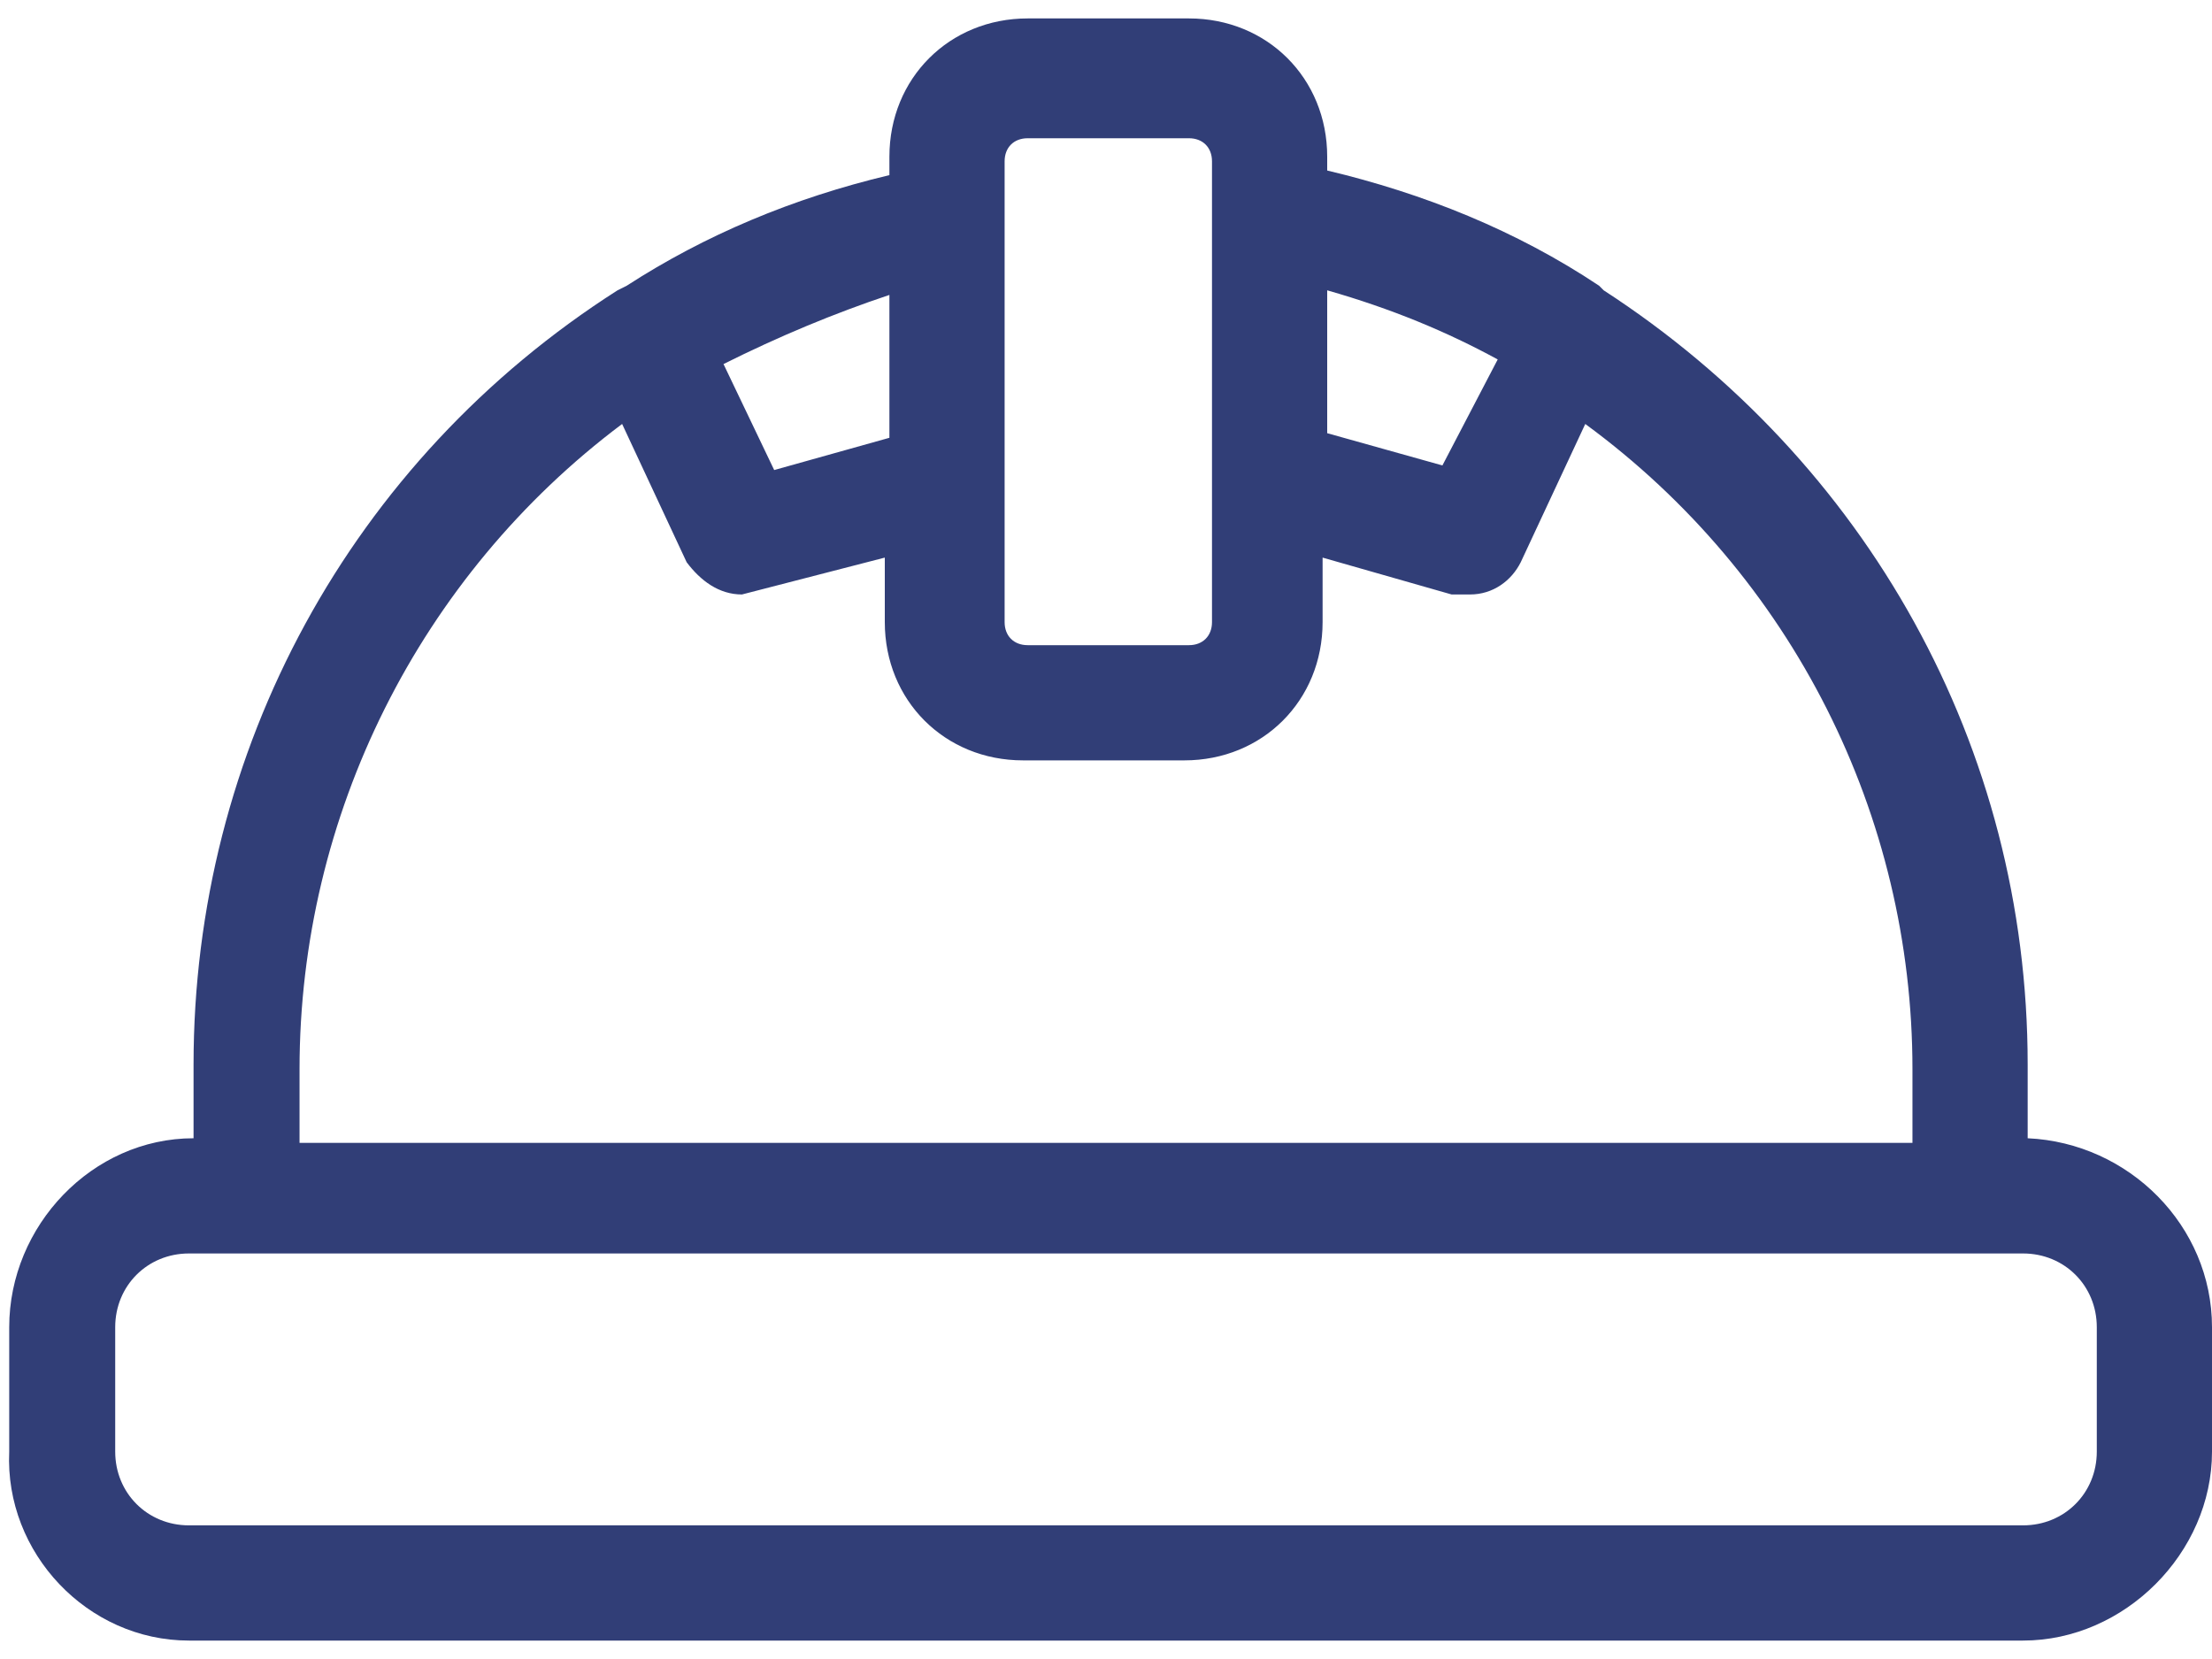 <?xml version="1.0" encoding="UTF-8"?> <svg xmlns="http://www.w3.org/2000/svg" class="product_feature_single_icon" width="48" height="36" viewBox="0 0 48 36" fill="none"><path d="M4.1 35.6H43.9C46.1 35.6 48 33.7 48 31.5V28.8C48 26.6 46.2 24.8 44 24.7V23.1C44 16.2 40.5 10 34.8 6.3L34.7 6.2C32.9 5 30.9 4.2 28.8 3.7V3.4C28.8 1.7 27.5 0.4 25.8 0.4H22.3C20.6 0.4 19.3 1.7 19.3 3.4V3.8C17.2 4.3 15.3 5.1 13.6 6.2L13.4 6.3C7.6 10 4.2 16.3 4.2 23.1V24.7C2 24.7 0.2 26.6 0.2 28.8V31.5C0.1 33.7 1.9 35.6 4.1 35.6ZM15.7 7.9C16.9 7.3 18.1 6.8 19.3 6.4V9.5L16.8 10.2L15.7 7.9ZM26.3 13.5C26.3 13.8 26.1 14 25.8 14H22.3C22 14 21.8 13.8 21.8 13.5V3.5C21.8 3.2 22 3 22.3 3H25.8C26.1 3 26.3 3.2 26.3 3.5V13.5ZM28.8 9.4V6.3C30.2 6.7 31.4 7.2 32.5 7.8L31.3 10.1L28.8 9.4ZM16.1 12.9L19.2 12.1V13.5C19.2 15.2 20.5 16.5 22.2 16.5H25.7C27.4 16.5 28.7 15.2 28.7 13.5V12.1L31.5 12.9H31.9C32.4 12.9 32.8 12.6 33 12.2L34.4 9.2C38.9 12.5 41.5 17.7 41.5 23.2V24.8H6.5V23.2C6.5 17.7 9.1 12.5 13.5 9.2L14.9 12.2C15.2 12.6 15.6 12.9 16.1 12.9ZM4.1 33.1C3.2 33.1 2.5 32.4 2.5 31.5V28.8C2.5 27.9 3.2 27.2 4.1 27.2H43.9C44.8 27.2 45.5 27.9 45.5 28.8V31.5C45.5 32.4 44.8 33.1 43.9 33.1H4.1Z" fill="#313E77"></path></svg> 